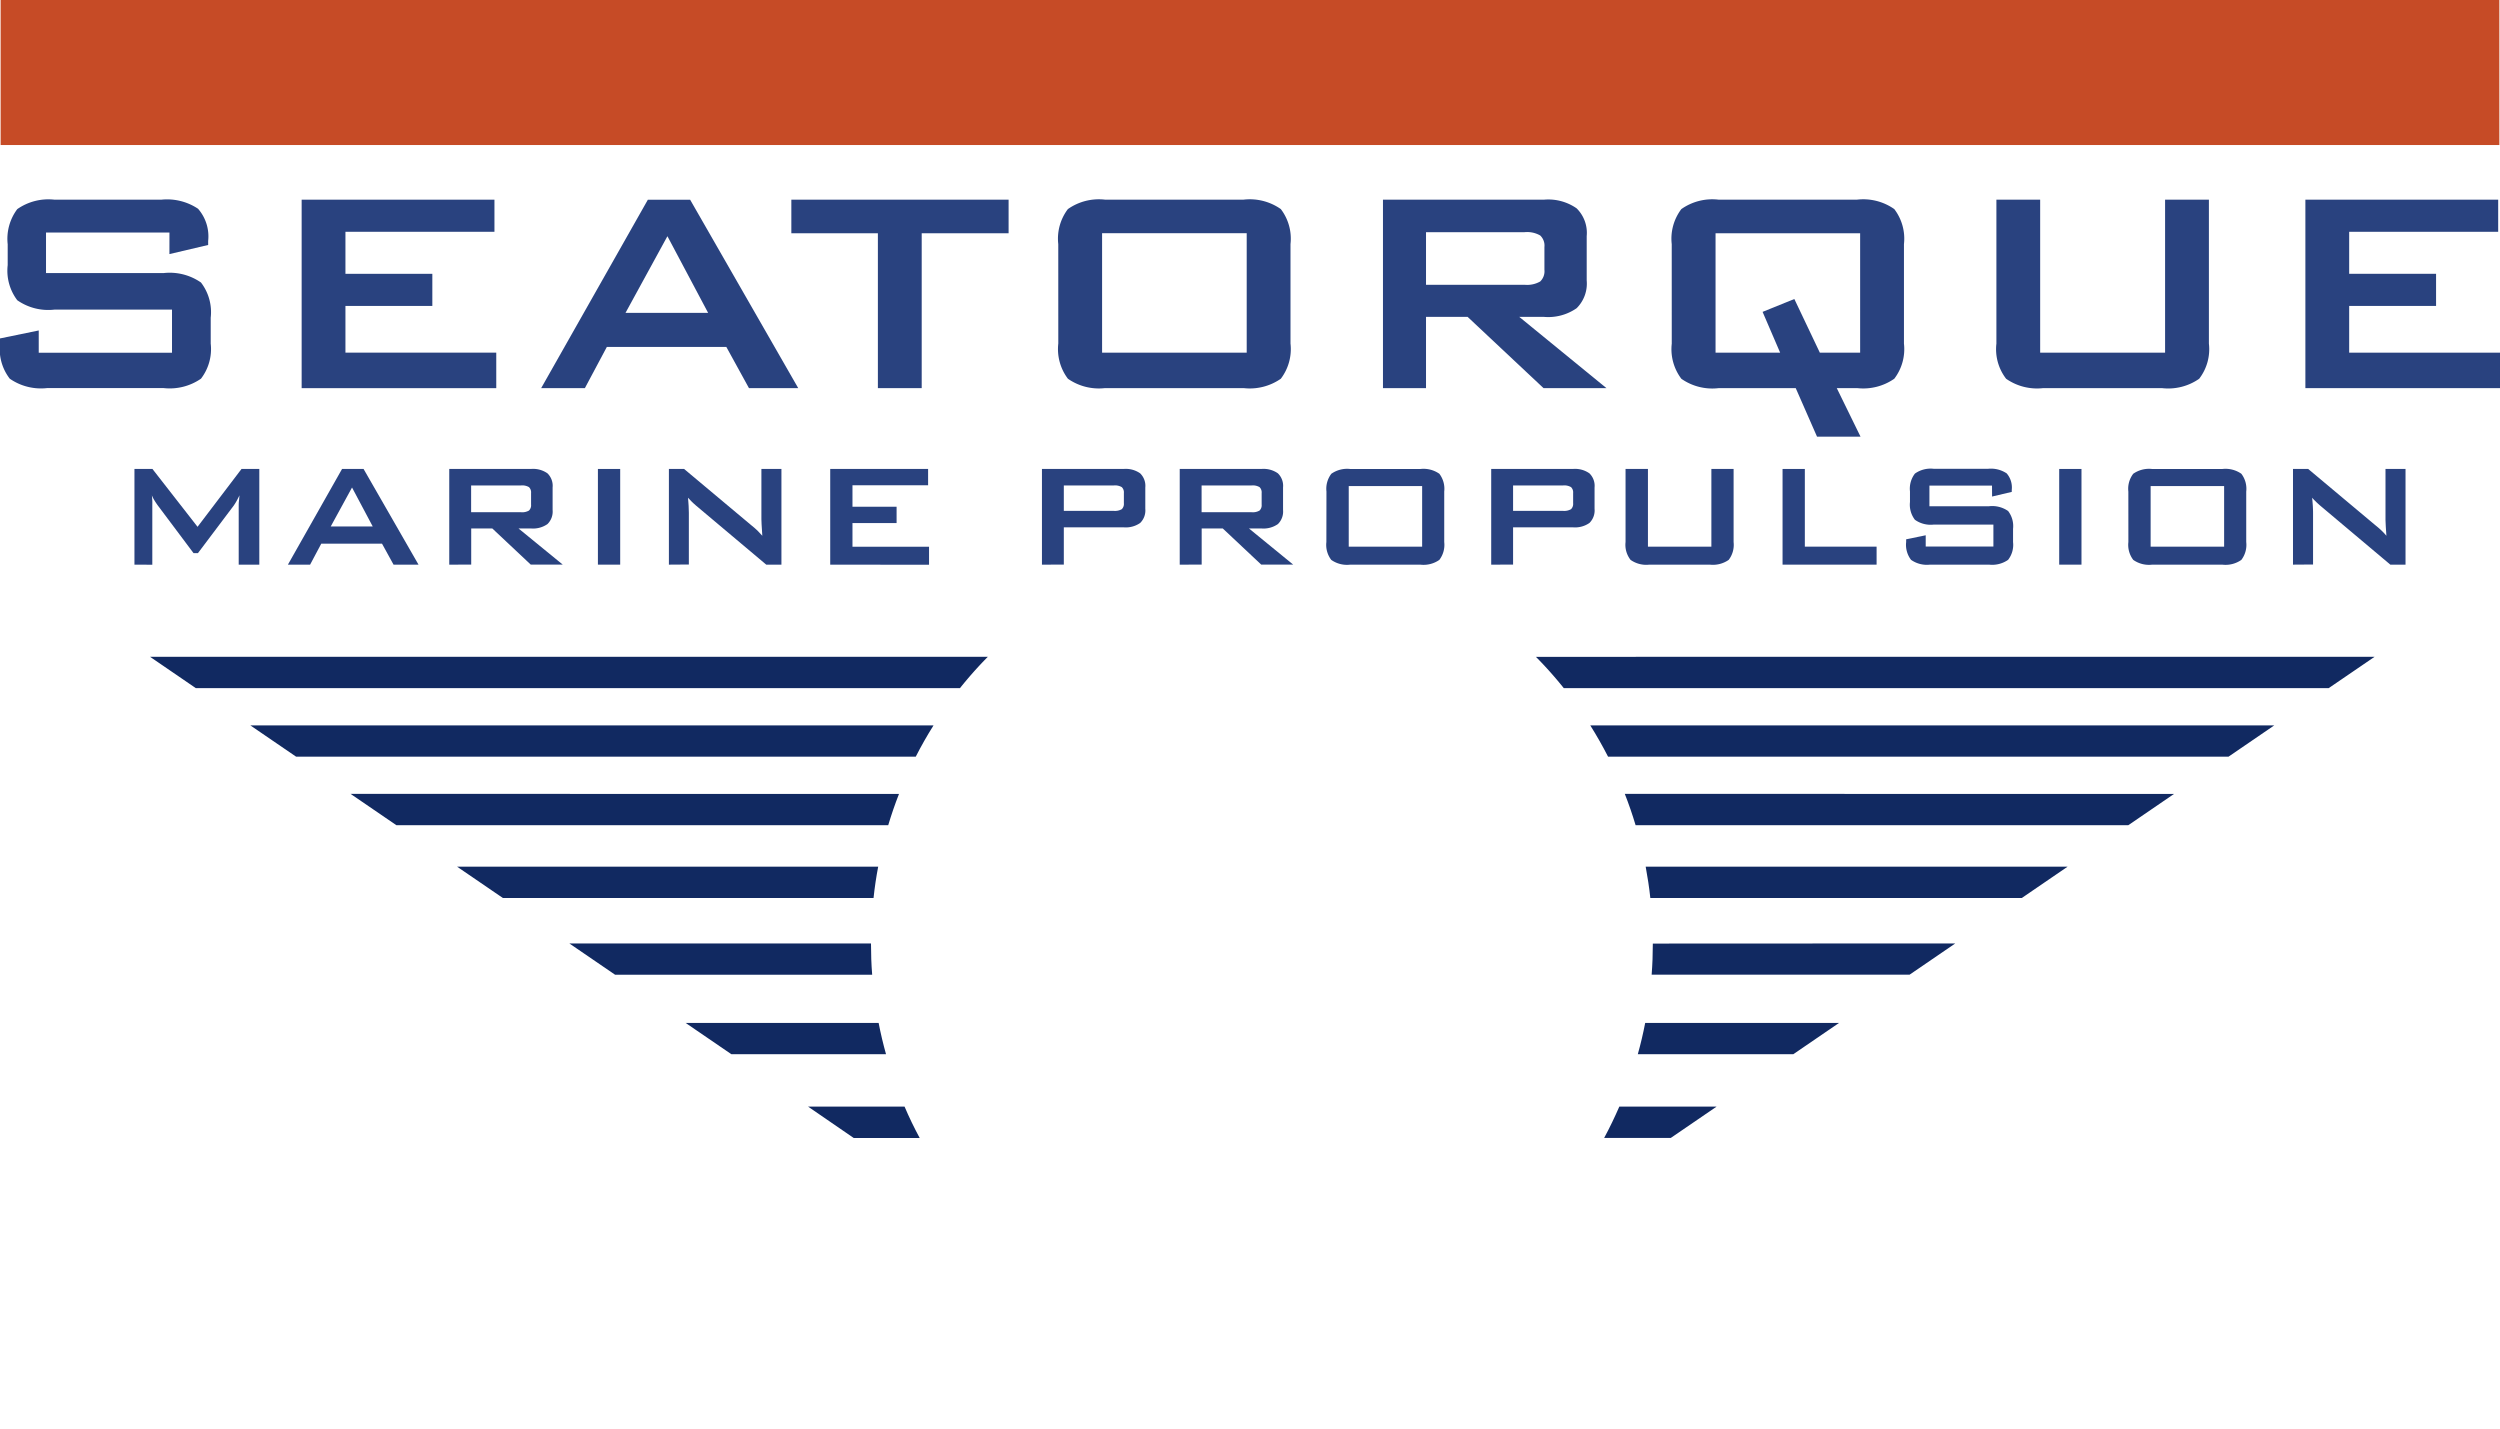 <svg xmlns="http://www.w3.org/2000/svg" xmlns:xlink="http://www.w3.org/1999/xlink" width="91" height="52.018" viewBox="0 0 91 52.018"><defs><clipPath id="clip-path"><rect id="Rectangle_203582" data-name="Rectangle 203582" width="91" height="52.018" fill="none"></rect></clipPath></defs><g id="Group_371830" data-name="Group 371830" transform="translate(0 0)"><g id="Group_371829" data-name="Group 371829" transform="translate(0 0)" clip-path="url(#clip-path)"><path id="Path_282788" data-name="Path 282788" d="M33.832,14.6a13.951,13.951,0,0,0-1.014,1.14H5L3.335,14.6Z" transform="translate(2.126 9.307)" fill="#112961"></path><path id="Path_282789" data-name="Path 282789" d="M30.434,16.126q-.349.553-.647,1.138H7.23L5.565,16.126Z" transform="translate(3.547 10.278)" fill="#112961"></path><path id="Path_282790" data-name="Path 282790" d="M27.756,17.649c-.147.373-.277.752-.393,1.14H9.461l-1.667-1.14Z" transform="translate(4.968 11.249)" fill="#112961"></path><path id="Path_282791" data-name="Path 282791" d="M25.489,19.267c-.072.375-.129.755-.169,1.14H11.828l-1.667-1.14Z" transform="translate(6.477 12.28)" fill="#112961"></path><path id="Path_282792" data-name="Path 282792" d="M23.678,22.112H14.321l-1.664-1.138H23.636v0c0,.383.013.761.043,1.135" transform="translate(8.068 13.368)" fill="#112961"></path><path id="Path_282793" data-name="Path 282793" d="M22.536,23.88H16.908l-1.667-1.14h7.026c.074.386.165.766.269,1.14" transform="translate(9.715 14.494)" fill="#112961"></path><path id="Path_282794" data-name="Path 282794" d="M22.026,25.742h-2.4L17.964,24.6h3.512c.165.388.35.77.55,1.14" transform="translate(11.45 15.681)" fill="#112961"></path><path id="Path_282795" data-name="Path 282795" d="M64.672,14.6,63,15.742H35.159a13.972,13.972,0,0,0-1.015-1.14Z" transform="translate(21.763 9.307)" fill="#112961"></path><path id="Path_282796" data-name="Path 282796" d="M60.25,16.126l-1.664,1.138H36c-.2-.39-.416-.77-.647-1.138Z" transform="translate(22.533 10.278)" fill="#112961"></path><path id="Path_282797" data-name="Path 282797" d="M56.113,17.649l-1.667,1.14H36.513c-.116-.388-.246-.766-.393-1.14Z" transform="translate(23.023 11.249)" fill="#112961"></path><path id="Path_282798" data-name="Path 282798" d="M51.941,19.267l-1.667,1.14H36.753c-.041-.385-.1-.765-.169-1.14Z" transform="translate(23.319 12.28)" fill="#112961"></path><path id="Path_282799" data-name="Path 282799" d="M47.769,20.973l-1.664,1.138H36.717c.029-.373.043-.752.043-1.133v0Z" transform="translate(23.403 13.368)" fill="#112961"></path><path id="Path_282800" data-name="Path 282800" d="M43.735,22.74l-1.667,1.14H36.409q.157-.56.269-1.14Z" transform="translate(23.207 14.494)" fill="#112961"></path><path id="Path_282801" data-name="Path 282801" d="M39.753,24.6l-1.667,1.14H35.661c.2-.37.383-.752.552-1.14Z" transform="translate(22.73 15.681)" fill="#112961"></path><path id="Path_282802" data-name="Path 282802" d="M6.168,5.636H1.675V7.111H5.954a1.991,1.991,0,0,1,1.362.344,1.772,1.772,0,0,1,.354,1.28v.943a1.768,1.768,0,0,1-.354,1.277,2,2,0,0,1-1.362.342H1.714a1.988,1.988,0,0,1-1.359-.342A1.767,1.767,0,0,1,0,9.679V9.49L1.41,9.2v.811H6.261V8.441H1.981A1.969,1.969,0,0,1,.629,8.1,1.782,1.782,0,0,1,.28,6.821v-.76A1.8,1.8,0,0,1,.629,4.783a1.978,1.978,0,0,1,1.352-.344H5.875a2.029,2.029,0,0,1,1.334.331,1.529,1.529,0,0,1,.368,1.174v.144l-1.41.332Z" transform="translate(0 2.829)" fill="#29427f"></path><path id="Path_282803" data-name="Path 282803" d="M6.706,11.3V4.439h7.018V5.608H8.3V7.138h3.163V8.307H8.3v1.7h5.49V11.3Z" transform="translate(4.274 2.829)" fill="#29427f"></path><path id="Path_282804" data-name="Path 282804" d="M12.03,11.3l3.884-6.859h1.539L21.388,11.3H19.595l-.824-1.5H14.421l-.8,1.5ZM15.1,8.56h3.008L16.626,5.769Z" transform="translate(7.668 2.829)" fill="#29427f"></path><path id="Path_282805" data-name="Path 282805" d="M22.337,5.662V11.3H20.742V5.662h-3.15V4.439H25.5V5.662Z" transform="translate(11.213 2.829)" fill="#29427f"></path><path id="Path_282806" data-name="Path 282806" d="M25.121,10.008h5.264V5.66H25.121ZM23.526,6.058a1.782,1.782,0,0,1,.35-1.276,1.954,1.954,0,0,1,1.349-.344h5.048a1.963,1.963,0,0,1,1.354.344,1.774,1.774,0,0,1,.352,1.276V9.675a1.782,1.782,0,0,1-.352,1.282,1.974,1.974,0,0,1-1.354.341H25.226a1.964,1.964,0,0,1-1.349-.341,1.79,1.79,0,0,1-.35-1.282Z" transform="translate(14.995 2.829)" fill="#29427f"></path><path id="Path_282807" data-name="Path 282807" d="M30.744,11.3V4.439h5.862a1.8,1.8,0,0,1,1.187.316,1.254,1.254,0,0,1,.367,1.012V7.38a1.262,1.262,0,0,1-.367,1.01,1.81,1.81,0,0,1-1.187.316h-.9L38.88,11.3H36.59L33.826,8.706H32.311V11.3ZM35.9,5.623H32.311V7.537H35.9a.959.959,0,0,0,.567-.12.516.516,0,0,0,.154-.427V6.163a.506.506,0,0,0-.154-.421.959.959,0,0,0-.567-.12" transform="translate(19.596 2.829)" fill="#29427f"></path><path id="Path_282808" data-name="Path 282808" d="M38.758,10.008h2.351l-.639-1.485,1.156-.468.928,1.953h1.467V5.662H38.758ZM37.163,6.058a1.782,1.782,0,0,1,.35-1.276,1.951,1.951,0,0,1,1.349-.344h5.048a1.963,1.963,0,0,1,1.354.344,1.774,1.774,0,0,1,.352,1.276v3.62a1.778,1.778,0,0,1-.352,1.279,1.974,1.974,0,0,1-1.354.341h-.74l.865,1.768H42.452L41.677,11.3H38.863a1.961,1.961,0,0,1-1.349-.341,1.786,1.786,0,0,1-.35-1.279Z" transform="translate(23.688 2.829)" fill="#29427f"></path><path id="Path_282809" data-name="Path 282809" d="M45.974,4.439v5.569h4.547V4.439h1.595v5.24a1.762,1.762,0,0,1-.354,1.279,1.966,1.966,0,0,1-1.352.341H46.079a1.964,1.964,0,0,1-1.344-.341,1.762,1.762,0,0,1-.354-1.279V4.439Z" transform="translate(28.288 2.829)" fill="#29427f"></path><path id="Path_282810" data-name="Path 282810" d="M51.25,11.3V4.439h7.018V5.608H52.844V7.138h3.163V8.307H52.844v1.7h5.49V11.3Z" transform="translate(32.666 2.829)" fill="#29427f"></path><rect id="Rectangle_203579" data-name="Rectangle 203579" width="90.954" height="5.279" transform="translate(0.023)" fill="#c64b26"></rect><path id="Path_282811" data-name="Path 282811" d="M2.989,13.908V10.425h.655l1.642,2.106,1.6-2.106h.648v3.483h-.75V11.756c0-.041,0-.095.008-.157s.013-.136.021-.215c-.044.09-.082.164-.115.223s-.062.1-.088.142L5.3,13.489h-.16L3.831,11.743q-.071-.1-.123-.187a1.359,1.359,0,0,1-.085-.169c.008.072.013.138.016.2s0,.116,0,.172v2.152Z" transform="translate(1.905 6.645)" fill="#29427f"></path><path id="Path_282812" data-name="Path 282812" d="M6.4,13.908l1.971-3.483h.783l2,3.483h-.909l-.419-.763H7.614l-.406.763Zm1.559-1.39H9.487L8.734,11.1Z" transform="translate(4.08 6.645)" fill="#29427f"></path><path id="Path_282813" data-name="Path 282813" d="M9.987,13.908V10.425h2.975a.906.906,0,0,1,.6.16.633.633,0,0,1,.187.514v.819a.636.636,0,0,1-.187.513.915.915,0,0,1-.6.16h-.454l1.61,1.316H12.954l-1.4-1.316h-.768v1.316ZM12.6,11.026H10.783V12H12.6a.488.488,0,0,0,.288-.061.264.264,0,0,0,.077-.216V11.3a.263.263,0,0,0-.077-.214.488.488,0,0,0-.288-.061" transform="translate(6.366 6.645)" fill="#29427f"></path><rect id="Rectangle_203580" data-name="Rectangle 203580" width="0.811" height="3.483" transform="translate(21.764 17.07)" fill="#29427f"></rect><path id="Path_282814" data-name="Path 282814" d="M14.87,13.908V10.425h.553l2.451,2.053q.125.1.221.192c.062.061.12.123.175.187-.015-.195-.023-.334-.026-.414s-.007-.144-.007-.188V10.425h.729v3.483h-.553l-2.558-2.152c-.062-.056-.116-.1-.162-.149s-.088-.088-.128-.134c.008.108.02.21.023.3s.008.178.008.249v1.881Z" transform="translate(9.478 6.645)" fill="#29427f"></path><path id="Path_282815" data-name="Path 282815" d="M18.456,13.908V10.425h3.563v.594H19.266V11.8h1.606v.594H19.266v.863h2.787v.655Z" transform="translate(11.764 6.645)" fill="#29427f"></path><path id="Path_282816" data-name="Path 282816" d="M23.163,13.908V10.425h2.975a.906.906,0,0,1,.6.16.633.633,0,0,1,.187.514v.778a.637.637,0,0,1-.187.514.916.916,0,0,1-.6.159H23.959v1.357Zm2.617-2.882H23.959v.925H25.78a.5.5,0,0,0,.288-.061.268.268,0,0,0,.077-.218V11.3a.263.263,0,0,0-.077-.214.488.488,0,0,0-.288-.061" transform="translate(14.764 6.645)" fill="#29427f"></path><path id="Path_282817" data-name="Path 282817" d="M26.226,13.908V10.425H29.2a.906.906,0,0,1,.6.16.633.633,0,0,1,.187.514v.819a.636.636,0,0,1-.187.513.915.915,0,0,1-.6.16h-.454l1.61,1.316H29.193l-1.4-1.316h-.768v1.316Zm2.617-2.882H27.022V12h1.821a.488.488,0,0,0,.288-.061.264.264,0,0,0,.077-.216V11.3a.263.263,0,0,0-.077-.214.488.488,0,0,0-.288-.061" transform="translate(16.716 6.645)" fill="#29427f"></path><path id="Path_282818" data-name="Path 282818" d="M30.3,13.254h2.672V11.047H30.3Zm-.811-2.006a.9.9,0,0,1,.178-.648,1,1,0,0,1,.684-.174H32.91a1.006,1.006,0,0,1,.688.174.9.9,0,0,1,.178.648v1.837a.9.9,0,0,1-.178.65,1,1,0,0,1-.688.174H30.348a.99.99,0,0,1-.684-.174.9.9,0,0,1-.178-.65Z" transform="translate(18.794 6.645)" fill="#29427f"></path><path id="Path_282819" data-name="Path 282819" d="M33.15,13.908V10.425h2.975a.906.906,0,0,1,.6.16.633.633,0,0,1,.187.514v.778a.637.637,0,0,1-.187.514.916.916,0,0,1-.6.159H33.946v1.357Zm2.617-2.882H33.946v.925h1.821a.5.5,0,0,0,.288-.061.268.268,0,0,0,.077-.218V11.3a.263.263,0,0,0-.077-.214.488.488,0,0,0-.288-.061" transform="translate(21.13 6.645)" fill="#29427f"></path><path id="Path_282820" data-name="Path 282820" d="M36.95,10.425v2.828h2.309V10.425h.809v2.661a.9.9,0,0,1-.178.648,1,1,0,0,1-.688.174H37a.988.988,0,0,1-.683-.174.889.889,0,0,1-.182-.648V10.425Z" transform="translate(23.035 6.645)" fill="#29427f"></path><path id="Path_282821" data-name="Path 282821" d="M39.627,13.908V10.425h.811v2.828H43.05v.655Z" transform="translate(25.258 6.645)" fill="#29427f"></path><path id="Path_282822" data-name="Path 282822" d="M45.5,11.032H43.222v.75h2.171a1.012,1.012,0,0,1,.693.174.9.9,0,0,1,.18.65v.48a.888.888,0,0,1-.18.647,1.011,1.011,0,0,1-.693.175H43.242a1,1,0,0,1-.689-.175.9.9,0,0,1-.178-.647v-.1l.712-.147v.411h2.464v-.8H43.378a.986.986,0,0,1-.684-.175.9.9,0,0,1-.18-.647v-.386a.9.9,0,0,1,.18-.648.986.986,0,0,1,.684-.175h1.976a1.036,1.036,0,0,1,.68.167.786.786,0,0,1,.185.6v.074l-.716.169Z" transform="translate(27.009 6.645)" fill="#29427f"></path><rect id="Rectangle_203581" data-name="Rectangle 203581" width="0.811" height="3.483" transform="translate(74.955 17.07)" fill="#29427f"></rect><path id="Path_282823" data-name="Path 282823" d="M48.125,13.254H50.8V11.047H48.125Zm-.811-2.006a.9.9,0,0,1,.178-.648,1,1,0,0,1,.684-.174h2.563a1.006,1.006,0,0,1,.688.174.9.9,0,0,1,.178.648v1.837a.9.9,0,0,1-.178.65,1,1,0,0,1-.688.174H48.177a.99.99,0,0,1-.684-.174.9.9,0,0,1-.178-.65Z" transform="translate(30.158 6.645)" fill="#29427f"></path><path id="Path_282824" data-name="Path 282824" d="M50.974,13.908V10.425h.553l2.451,2.053q.125.1.221.192a2.324,2.324,0,0,1,.175.187c-.013-.195-.023-.334-.026-.414s-.007-.144-.007-.188V10.425h.729v3.483h-.553L51.96,11.756c-.061-.056-.115-.1-.16-.149a1.65,1.65,0,0,1-.129-.134c.01.108.02.21.025.3s.008.178.008.249v1.881Z" transform="translate(32.491 6.645)" fill="#29427f"></path></g></g></svg>